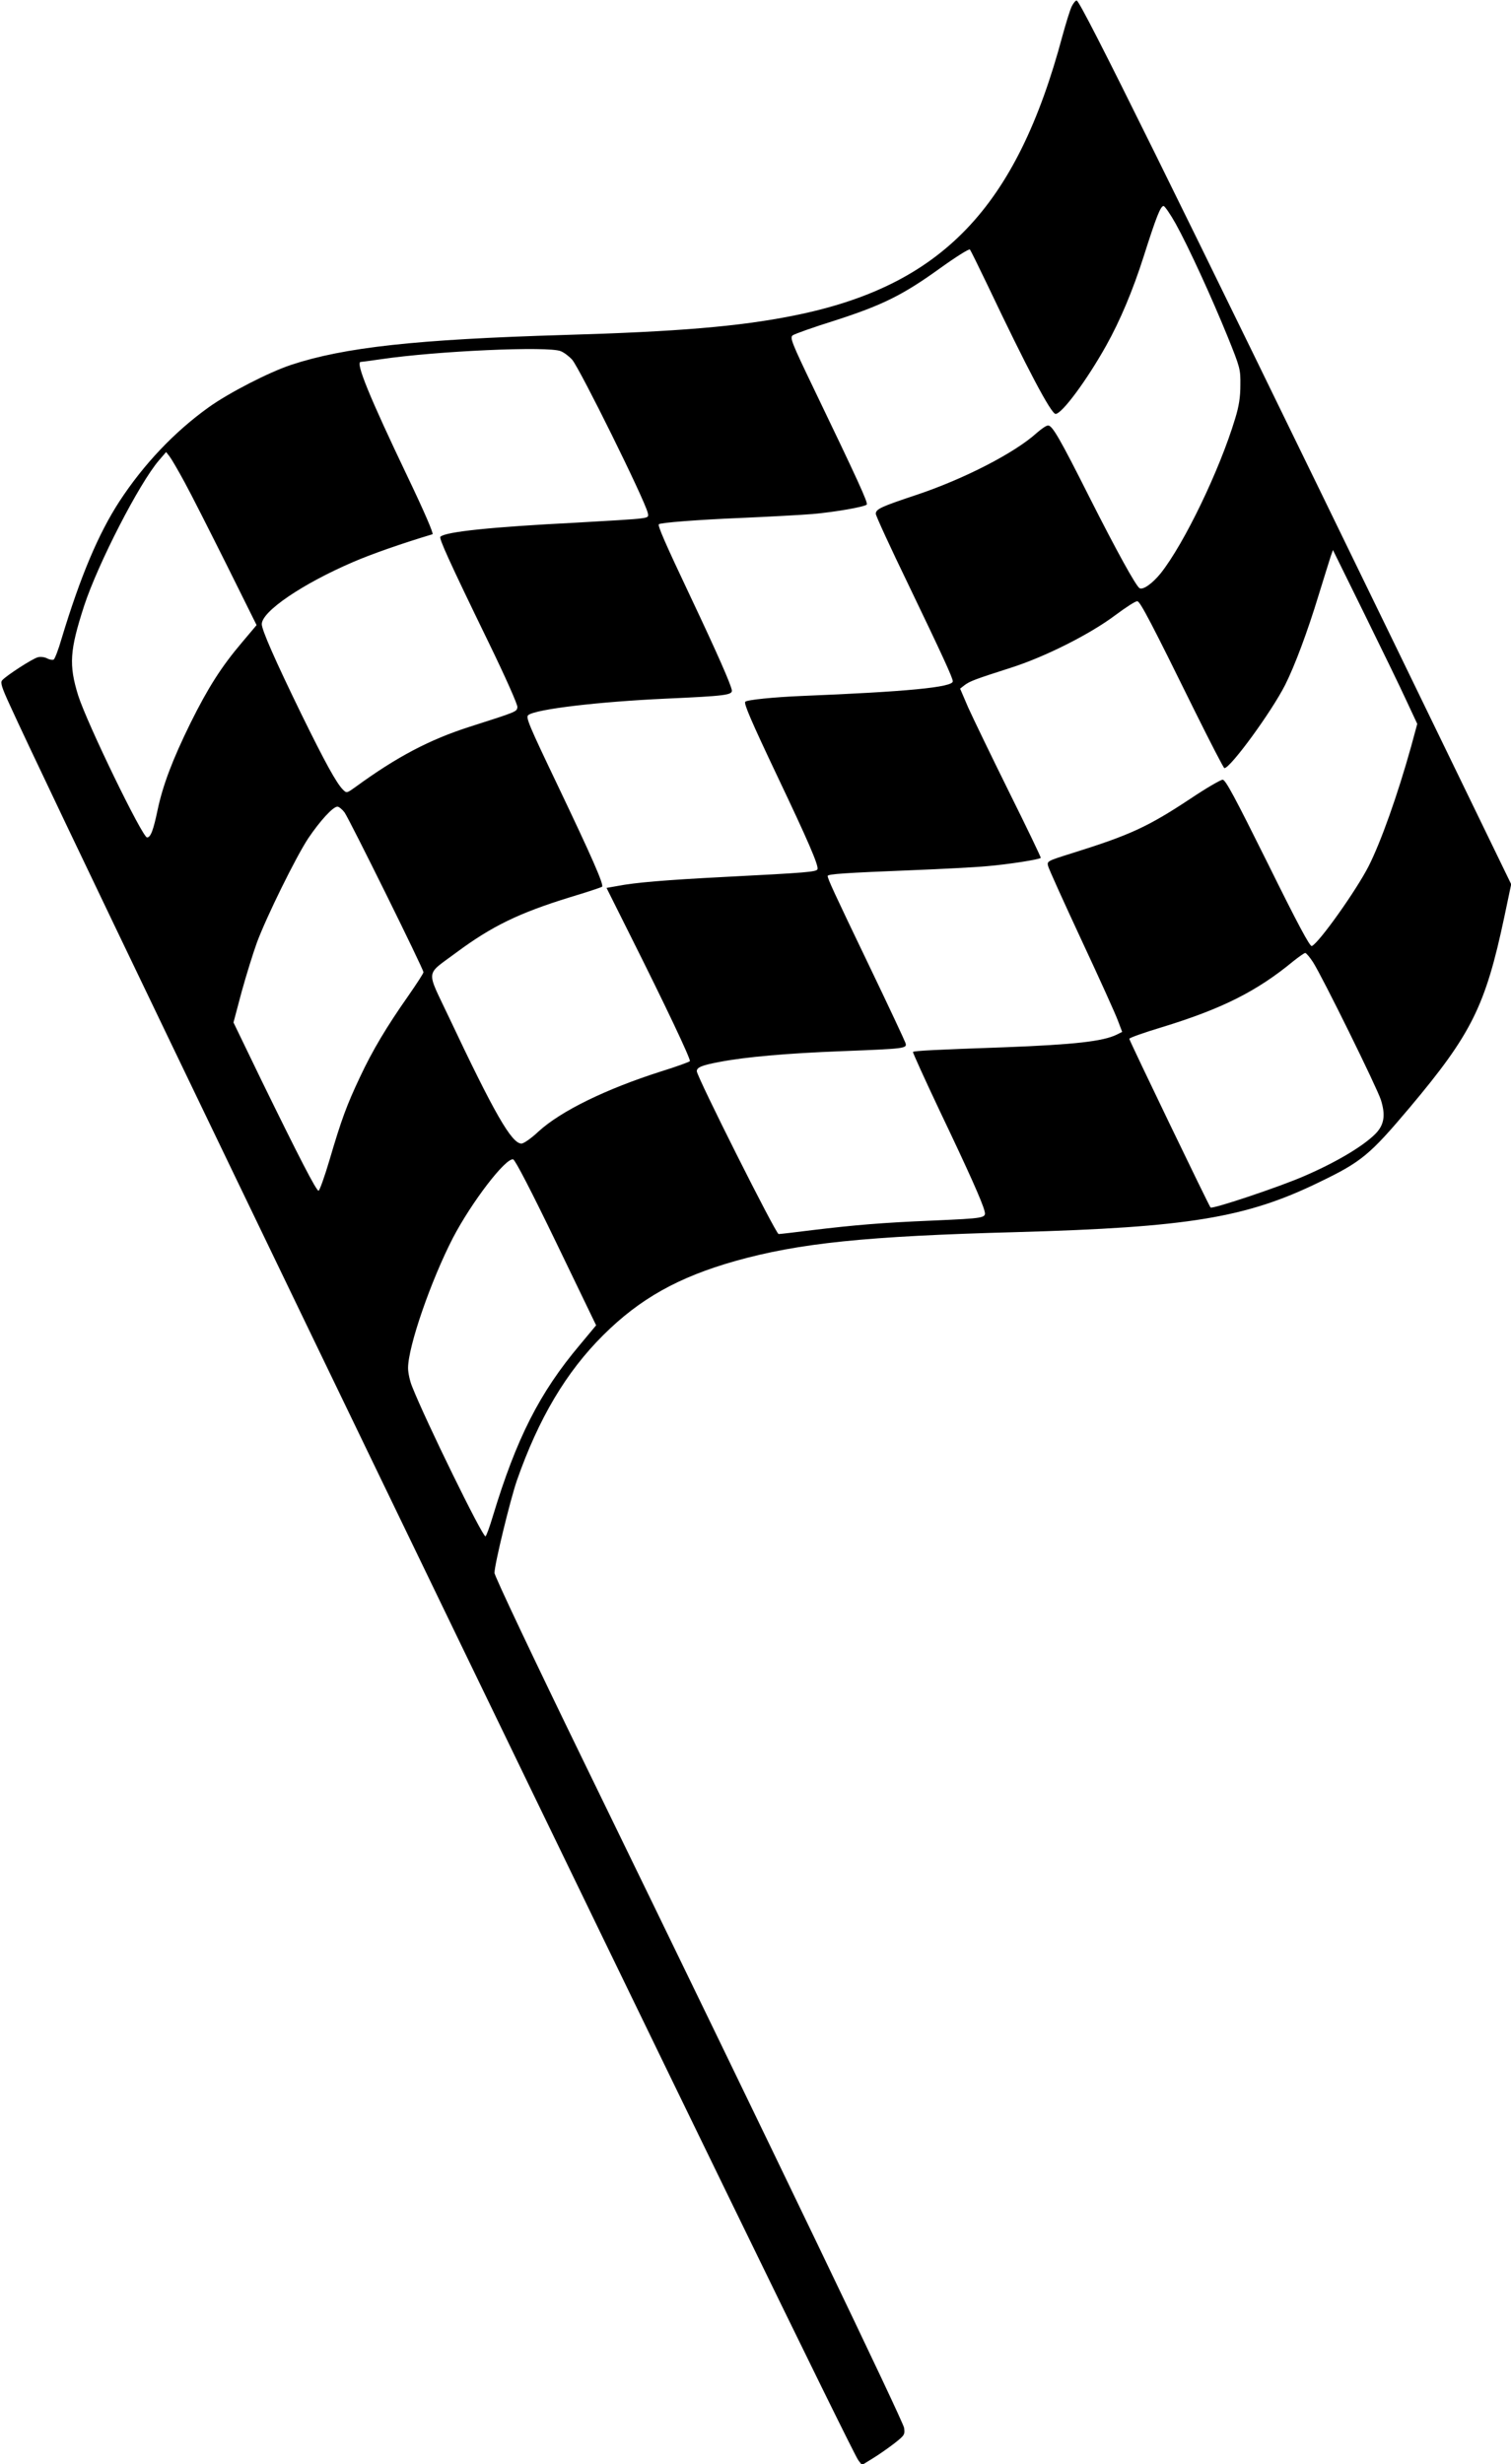  <svg version="1.0" xmlns="http://www.w3.org/2000/svg"
 width="785pt" height="1280pt" viewBox="0 0 785 1280"
 preserveAspectRatio="xMidYMid meet"><g transform="translate(0,1280) scale(0.1,-0.1)"
fill="#000000" stroke="none">
<path d="M5568 12767 c-9 -18 -30 -87 -48 -152 -239 -896 -629 -1302 -1400
-1455 -280 -56 -601 -83 -1190 -100 -769 -23 -1141 -64 -1417 -155 -115 -38
-325 -146 -428 -220 -179 -128 -339 -297 -465 -490 -109 -168 -202 -388 -300
-712 -16 -56 -35 -105 -41 -109 -6 -3 -21 -1 -34 6 -13 7 -35 10 -48 6 -27 -6
-167 -97 -186 -120 -10 -11 -2 -37 40 -128 361 -792 4350 -9040 4408 -9117
l19 -25 57 35 c31 19 81 54 112 78 52 41 55 45 50 80 -5 34 -642 1361 -1662
3456 -257 528 -467 971 -466 985 0 44 82 380 116 479 113 323 256 564 449 756
191 190 390 301 686 385 332 93 676 129 1460 150 893 25 1194 74 1575 260 218
105 261 141 467 385 323 384 395 529 493 991 l36 171 -599 1234 c-1148 2362
-1635 3349 -1658 3356 -5 2 -17 -12 -26 -30z m540 -1129 c68 -123 186 -381
270 -587 65 -161 67 -169 66 -251 0 -62 -7 -109 -27 -174 -81 -269 -265 -650
-387 -804 -43 -53 -92 -88 -110 -77 -19 12 -119 193 -259 470 -156 310 -194
375 -216 375 -9 0 -34 -17 -58 -38 -114 -104 -379 -240 -624 -322 -186 -62
-213 -74 -213 -99 0 -10 76 -175 169 -367 173 -360 231 -485 231 -503 0 -31
-241 -54 -785 -76 -143 -6 -284 -20 -293 -30 -9 -8 30 -99 168 -390 156 -328
214 -461 207 -480 -6 -14 -53 -18 -482 -40 -309 -16 -465 -29 -557 -47 l-57
-10 126 -252 c177 -353 313 -639 307 -648 -3 -4 -71 -29 -152 -54 -285 -91
-518 -205 -634 -311 -37 -35 -77 -63 -89 -63 -51 0 -142 159 -378 659 -118
250 -123 212 38 332 186 138 325 206 594 289 87 26 161 51 165 54 10 11 -54
156 -230 525 -152 318 -168 356 -153 367 42 31 366 69 713 85 313 14 348 19
344 44 -6 33 -75 190 -213 482 -135 285 -173 373 -166 380 9 8 194 23 434 33
138 6 303 15 365 20 122 11 268 37 281 49 8 8 -47 128 -277 606 -113 235 -123
261 -108 273 9 7 107 42 219 77 248 80 353 132 546 271 82 59 152 103 156 98
4 -5 45 -88 91 -184 207 -436 331 -670 354 -670 33 0 163 176 263 355 72 129
138 285 195 464 64 201 87 261 103 261 6 0 35 -42 63 -92z m-3195 -662 c18 -7
45 -28 60 -45 42 -51 374 -722 392 -794 6 -22 3 -25 -37 -30 -24 -4 -176 -13
-338 -22 -435 -22 -676 -47 -702 -73 -8 -8 40 -116 251 -550 87 -179 151 -323
149 -335 -3 -24 -1 -23 -248 -102 -209 -67 -378 -156 -592 -312 -46 -33 -47
-34 -66 -15 -34 34 -93 141 -217 394 -135 277 -205 436 -205 466 0 66 210 209
475 323 95 41 252 96 412 144 7 2 -43 118 -131 302 -195 408 -271 593 -242
593 3 0 50 6 104 14 290 43 871 69 935 42z m-1954 -681 c33 -60 130 -252 217
-426 l157 -316 -75 -89 c-108 -127 -177 -236 -268 -419 -94 -191 -144 -324
-171 -451 -22 -105 -36 -144 -55 -144 -24 0 -312 593 -358 738 -49 159 -44
233 31 465 72 219 286 636 389 756 l37 43 18 -23 c10 -13 45 -73 78 -134z
m6347 -1133 l57 -122 -32 -118 c-70 -251 -156 -493 -220 -620 -64 -126 -260
-402 -296 -416 -10 -3 -72 112 -229 430 -171 344 -219 434 -234 434 -10 0 -86
-44 -168 -99 -221 -146 -312 -188 -612 -282 -131 -41 -133 -42 -127 -67 3 -14
82 -188 174 -386 93 -199 178 -387 189 -418 l22 -58 -28 -14 c-71 -35 -220
-52 -587 -66 -344 -12 -467 -18 -472 -24 -2 -2 61 -141 140 -308 148 -310 221
-473 232 -519 9 -36 2 -37 -270 -49 -263 -11 -404 -23 -628 -50 -86 -11 -164
-20 -172 -20 -14 0 -425 818 -425 846 0 20 27 31 118 48 135 26 351 45 637 56
333 13 338 14 329 43 -4 12 -89 194 -190 404 -183 381 -214 448 -214 463 0 10
90 16 440 30 151 6 327 15 390 21 105 9 269 34 277 43 2 2 -72 156 -165 343
-93 188 -188 385 -212 438 l-42 98 23 18 c28 21 55 31 239 90 177 56 412 174
545 274 55 41 106 74 114 72 15 -2 75 -117 300 -574 80 -161 148 -293 152
-293 31 0 244 291 316 433 50 100 115 273 174 467 28 91 56 180 62 199 l12 34
162 -329 c89 -181 188 -384 219 -452z m-5516 -582 c26 -37 410 -813 410 -830
0 -6 -36 -61 -79 -123 -111 -158 -186 -283 -251 -422 -68 -144 -96 -219 -158
-430 -26 -88 -52 -160 -57 -160 -12 0 -102 175 -296 572 l-146 302 42 158 c24
87 60 203 80 258 50 134 201 441 266 540 62 92 129 165 152 165 8 0 25 -14 37
-30z m5031 -777 c50 -78 333 -653 353 -716 25 -79 17 -129 -26 -174 -62 -64
-202 -148 -368 -220 -124 -55 -482 -175 -491 -165 -8 8 -420 863 -422 876 -1
5 75 32 168 60 314 96 495 187 685 344 29 23 56 42 61 42 5 0 23 -21 40 -47z
m-3931 -1458 l207 -429 -84 -101 c-210 -249 -330 -486 -453 -892 -17 -57 -34
-103 -38 -103 -17 0 -312 603 -381 778 -12 29 -21 72 -21 96 0 112 119 455
233 676 96 184 273 416 313 408 10 -2 93 -162 224 -433z"/>
</g>
</svg>
